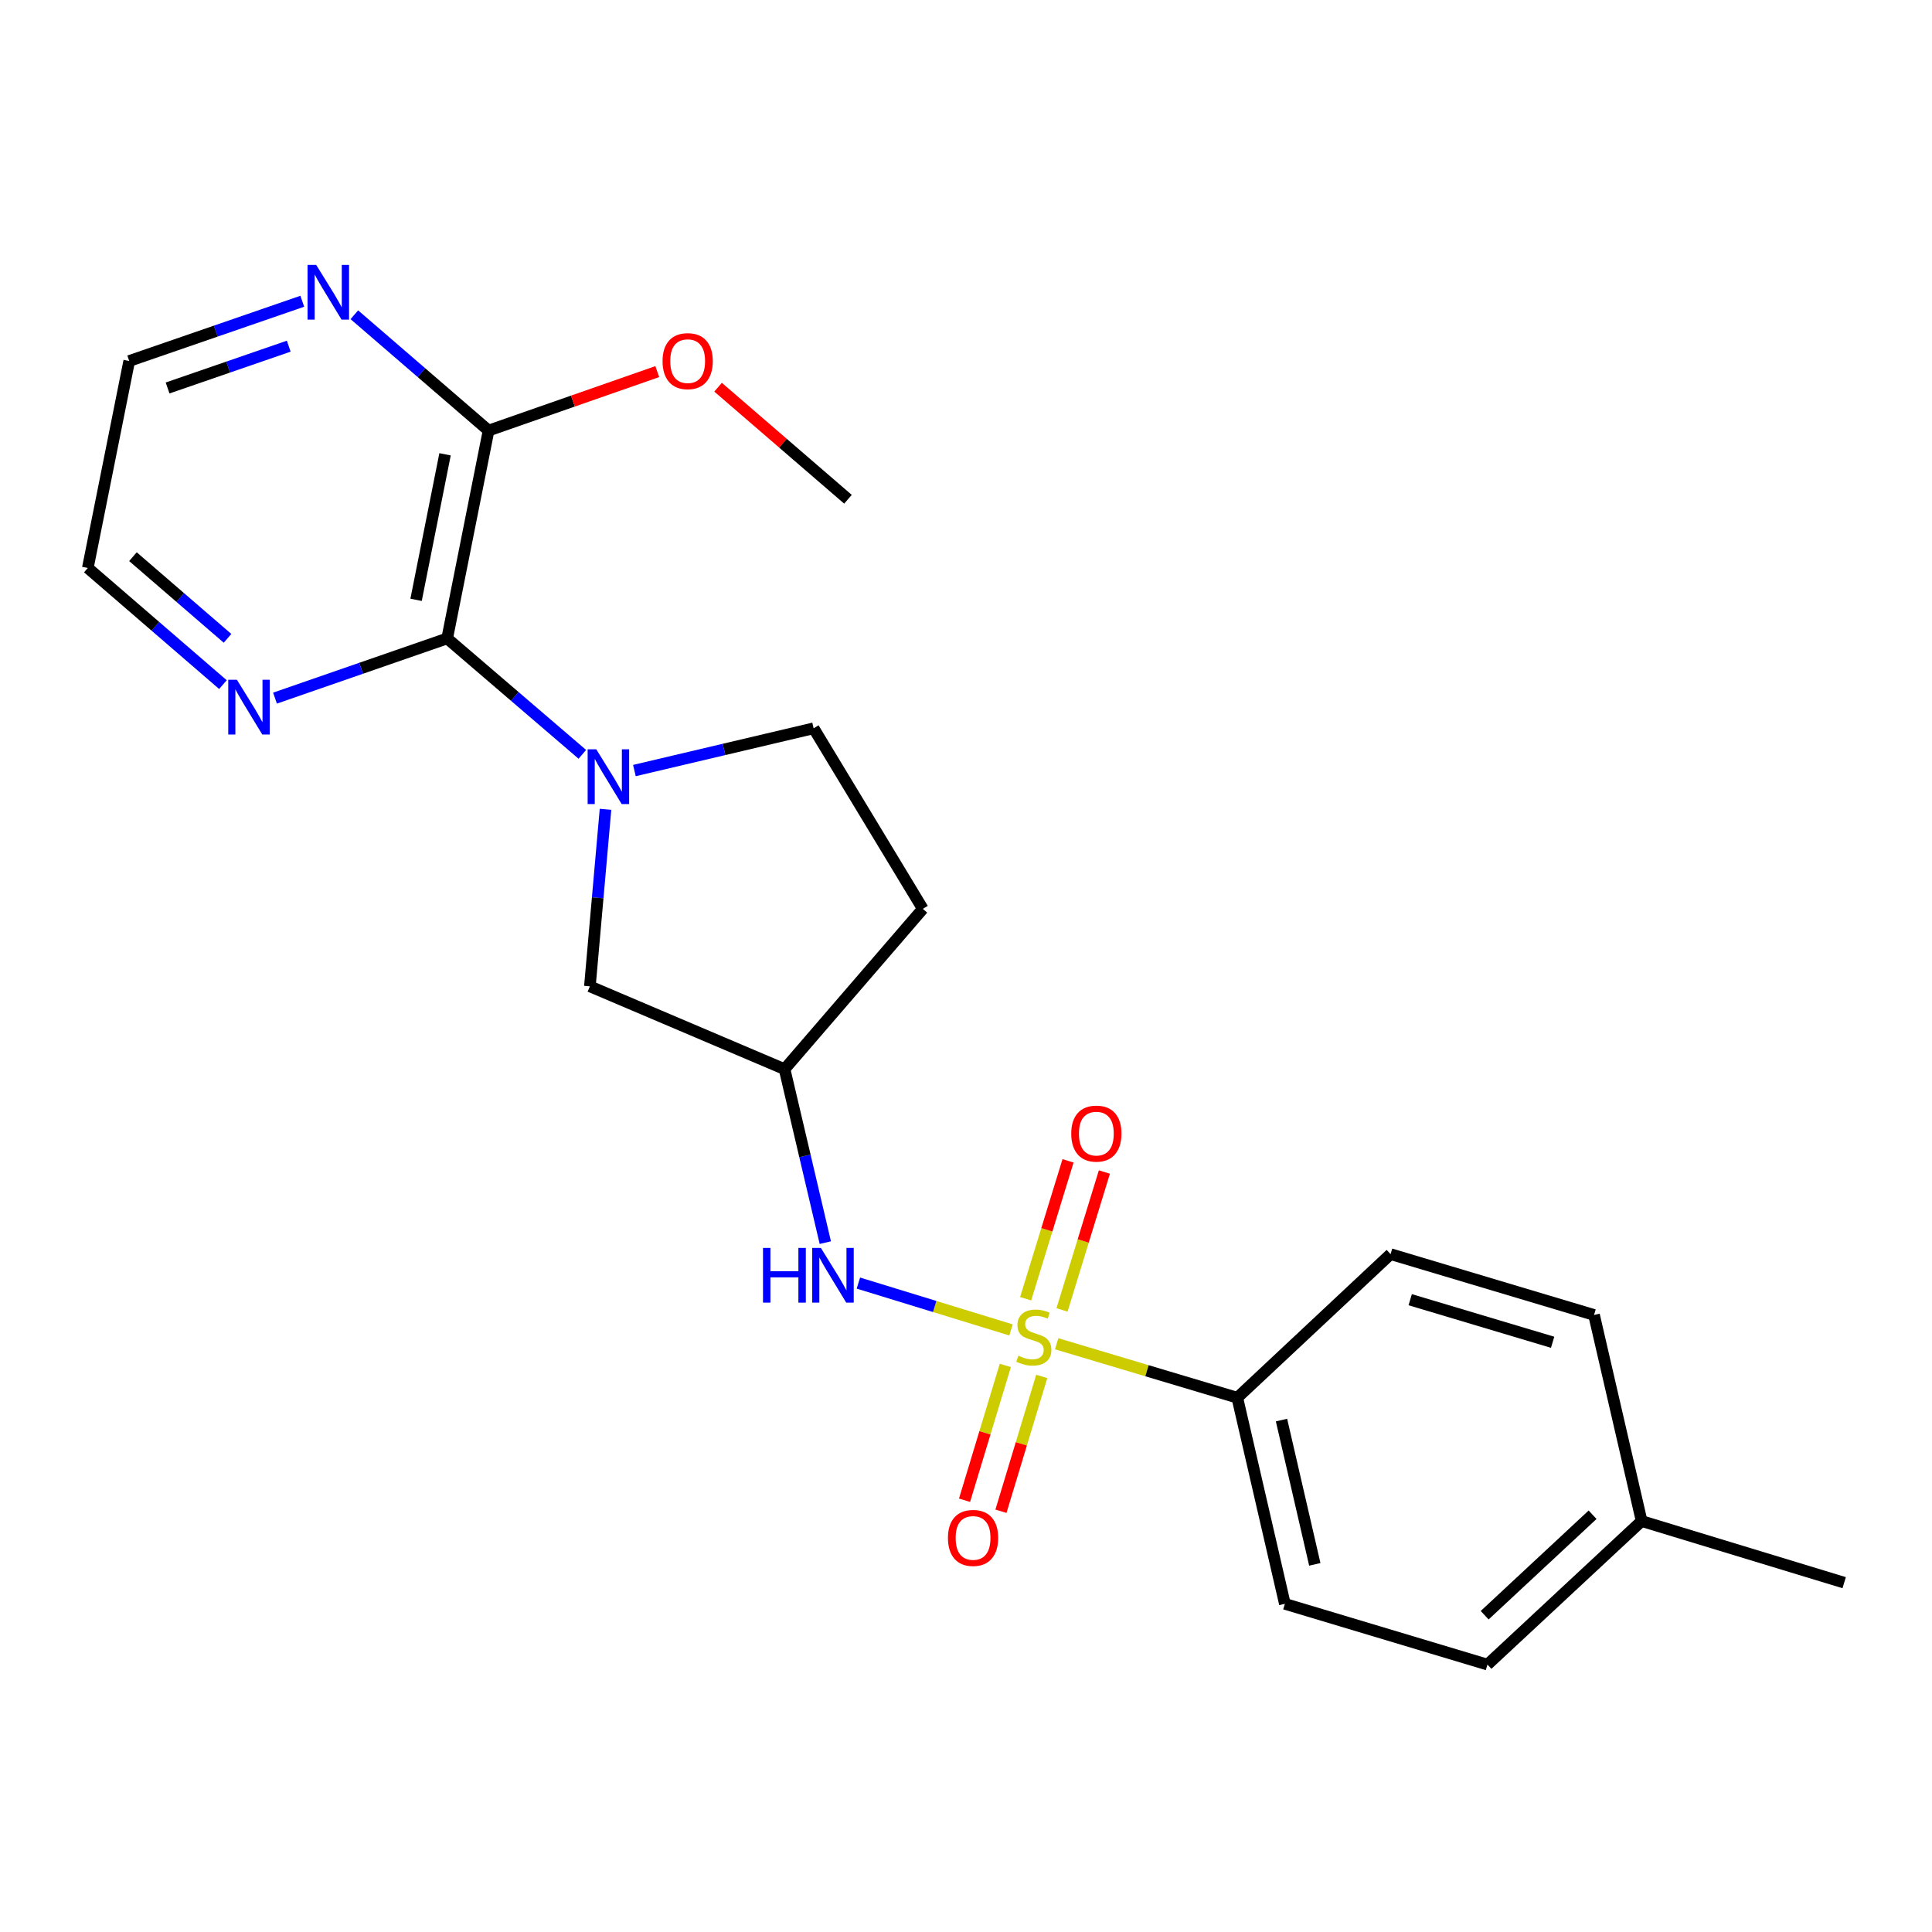 <?xml version='1.0' encoding='iso-8859-1'?>
<svg version='1.1' baseProfile='full'
              xmlns='http://www.w3.org/2000/svg'
                      xmlns:rdkit='http://www.rdkit.org/xml'
                      xmlns:xlink='http://www.w3.org/1999/xlink'
                  xml:space='preserve'
width='1000px' height='1000px' viewBox='0 0 1000 1000'>
<!-- END OF HEADER -->
<rect style='opacity:1.0;fill:#FFFFFF;stroke:none' width='1000' height='1000' x='0' y='0'> </rect>
<path class='bond-2' d='M 523.305,688.372 L 483.802,676.246' style='fill:none;fill-rule:evenodd;stroke:#CCCC00;stroke-width:6px;stroke-linecap:butt;stroke-linejoin:miter;stroke-opacity:1' />
<path class='bond-2' d='M 483.802,676.246 L 444.3,664.121' style='fill:none;fill-rule:evenodd;stroke:#0000FF;stroke-width:6px;stroke-linecap:butt;stroke-linejoin:miter;stroke-opacity:1' />
<path class='bond-4' d='M 546.931,695.527 L 593.677,709.49' style='fill:none;fill-rule:evenodd;stroke:#CCCC00;stroke-width:6px;stroke-linecap:butt;stroke-linejoin:miter;stroke-opacity:1' />
<path class='bond-4' d='M 593.677,709.49 L 640.423,723.454' style='fill:none;fill-rule:evenodd;stroke:#000000;stroke-width:6px;stroke-linecap:butt;stroke-linejoin:miter;stroke-opacity:1' />
<path class='bond-6' d='M 520.357,706.738 L 509.801,741.629' style='fill:none;fill-rule:evenodd;stroke:#CCCC00;stroke-width:6px;stroke-linecap:butt;stroke-linejoin:miter;stroke-opacity:1' />
<path class='bond-6' d='M 509.801,741.629 L 499.245,776.52' style='fill:none;fill-rule:evenodd;stroke:#FF0000;stroke-width:6px;stroke-linecap:butt;stroke-linejoin:miter;stroke-opacity:1' />
<path class='bond-6' d='M 539.203,712.439 L 528.647,747.33' style='fill:none;fill-rule:evenodd;stroke:#CCCC00;stroke-width:6px;stroke-linecap:butt;stroke-linejoin:miter;stroke-opacity:1' />
<path class='bond-6' d='M 528.647,747.33 L 518.092,782.221' style='fill:none;fill-rule:evenodd;stroke:#FF0000;stroke-width:6px;stroke-linecap:butt;stroke-linejoin:miter;stroke-opacity:1' />
<path class='bond-7' d='M 549.7,678.011 L 560.667,642.325' style='fill:none;fill-rule:evenodd;stroke:#CCCC00;stroke-width:6px;stroke-linecap:butt;stroke-linejoin:miter;stroke-opacity:1' />
<path class='bond-7' d='M 560.667,642.325 L 571.635,606.639' style='fill:none;fill-rule:evenodd;stroke:#FF0000;stroke-width:6px;stroke-linecap:butt;stroke-linejoin:miter;stroke-opacity:1' />
<path class='bond-7' d='M 530.879,672.227 L 541.846,636.541' style='fill:none;fill-rule:evenodd;stroke:#CCCC00;stroke-width:6px;stroke-linecap:butt;stroke-linejoin:miter;stroke-opacity:1' />
<path class='bond-7' d='M 541.846,636.541 L 552.814,600.854' style='fill:none;fill-rule:evenodd;stroke:#FF0000;stroke-width:6px;stroke-linecap:butt;stroke-linejoin:miter;stroke-opacity:1' />
<path class='bond-0' d='M 313.411,418.897 L 309.366,464.712' style='fill:none;fill-rule:evenodd;stroke:#0000FF;stroke-width:6px;stroke-linecap:butt;stroke-linejoin:miter;stroke-opacity:1' />
<path class='bond-0' d='M 309.366,464.712 L 305.32,510.528' style='fill:none;fill-rule:evenodd;stroke:#000000;stroke-width:6px;stroke-linecap:butt;stroke-linejoin:miter;stroke-opacity:1' />
<path class='bond-1' d='M 301.414,390.445 L 266.437,360.448' style='fill:none;fill-rule:evenodd;stroke:#0000FF;stroke-width:6px;stroke-linecap:butt;stroke-linejoin:miter;stroke-opacity:1' />
<path class='bond-1' d='M 266.437,360.448 L 231.46,330.451' style='fill:none;fill-rule:evenodd;stroke:#000000;stroke-width:6px;stroke-linecap:butt;stroke-linejoin:miter;stroke-opacity:1' />
<path class='bond-24' d='M 328.371,398.837 L 374.751,387.9' style='fill:none;fill-rule:evenodd;stroke:#0000FF;stroke-width:6px;stroke-linecap:butt;stroke-linejoin:miter;stroke-opacity:1' />
<path class='bond-24' d='M 374.751,387.9 L 421.13,376.963' style='fill:none;fill-rule:evenodd;stroke:#000000;stroke-width:6px;stroke-linecap:butt;stroke-linejoin:miter;stroke-opacity:1' />
<path class='bond-3' d='M 231.46,330.451 L 252.879,222.855' style='fill:none;fill-rule:evenodd;stroke:#000000;stroke-width:6px;stroke-linecap:butt;stroke-linejoin:miter;stroke-opacity:1' />
<path class='bond-3' d='M 215.362,310.467 L 230.355,235.151' style='fill:none;fill-rule:evenodd;stroke:#000000;stroke-width:6px;stroke-linecap:butt;stroke-linejoin:miter;stroke-opacity:1' />
<path class='bond-9' d='M 231.46,330.451 L 186.9,345.9' style='fill:none;fill-rule:evenodd;stroke:#000000;stroke-width:6px;stroke-linecap:butt;stroke-linejoin:miter;stroke-opacity:1' />
<path class='bond-9' d='M 186.9,345.9 L 142.34,361.349' style='fill:none;fill-rule:evenodd;stroke:#0000FF;stroke-width:6px;stroke-linecap:butt;stroke-linejoin:miter;stroke-opacity:1' />
<path class='bond-5' d='M 427.181,643.185 L 416.635,598.291' style='fill:none;fill-rule:evenodd;stroke:#0000FF;stroke-width:6px;stroke-linecap:butt;stroke-linejoin:miter;stroke-opacity:1' />
<path class='bond-5' d='M 416.635,598.291 L 406.089,553.397' style='fill:none;fill-rule:evenodd;stroke:#000000;stroke-width:6px;stroke-linecap:butt;stroke-linejoin:miter;stroke-opacity:1' />
<path class='bond-11' d='M 252.879,222.855 L 218.143,192.884' style='fill:none;fill-rule:evenodd;stroke:#000000;stroke-width:6px;stroke-linecap:butt;stroke-linejoin:miter;stroke-opacity:1' />
<path class='bond-11' d='M 218.143,192.884 L 183.408,162.912' style='fill:none;fill-rule:evenodd;stroke:#0000FF;stroke-width:6px;stroke-linecap:butt;stroke-linejoin:miter;stroke-opacity:1' />
<path class='bond-15' d='M 252.879,222.855 L 296.542,207.598' style='fill:none;fill-rule:evenodd;stroke:#000000;stroke-width:6px;stroke-linecap:butt;stroke-linejoin:miter;stroke-opacity:1' />
<path class='bond-15' d='M 296.542,207.598 L 340.205,192.341' style='fill:none;fill-rule:evenodd;stroke:#FF0000;stroke-width:6px;stroke-linecap:butt;stroke-linejoin:miter;stroke-opacity:1' />
<path class='bond-13' d='M 640.423,723.454 L 665.047,830.141' style='fill:none;fill-rule:evenodd;stroke:#000000;stroke-width:6px;stroke-linecap:butt;stroke-linejoin:miter;stroke-opacity:1' />
<path class='bond-13' d='M 663.302,735.029 L 680.539,809.71' style='fill:none;fill-rule:evenodd;stroke:#000000;stroke-width:6px;stroke-linecap:butt;stroke-linejoin:miter;stroke-opacity:1' />
<path class='bond-14' d='M 640.423,723.454 L 719.763,649.135' style='fill:none;fill-rule:evenodd;stroke:#000000;stroke-width:6px;stroke-linecap:butt;stroke-linejoin:miter;stroke-opacity:1' />
<path class='bond-8' d='M 406.089,553.397 L 305.32,510.528' style='fill:none;fill-rule:evenodd;stroke:#000000;stroke-width:6px;stroke-linecap:butt;stroke-linejoin:miter;stroke-opacity:1' />
<path class='bond-12' d='M 406.089,553.397 L 477.652,470.425' style='fill:none;fill-rule:evenodd;stroke:#000000;stroke-width:6px;stroke-linecap:butt;stroke-linejoin:miter;stroke-opacity:1' />
<path class='bond-19' d='M 115.39,354.361 L 80.422,324.171' style='fill:none;fill-rule:evenodd;stroke:#0000FF;stroke-width:6px;stroke-linecap:butt;stroke-linejoin:miter;stroke-opacity:1' />
<path class='bond-19' d='M 80.422,324.171 L 45.455,293.98' style='fill:none;fill-rule:evenodd;stroke:#000000;stroke-width:6px;stroke-linecap:butt;stroke-linejoin:miter;stroke-opacity:1' />
<path class='bond-19' d='M 117.767,330.4 L 93.29,309.267' style='fill:none;fill-rule:evenodd;stroke:#0000FF;stroke-width:6px;stroke-linecap:butt;stroke-linejoin:miter;stroke-opacity:1' />
<path class='bond-19' d='M 93.29,309.267 L 68.812,288.134' style='fill:none;fill-rule:evenodd;stroke:#000000;stroke-width:6px;stroke-linecap:butt;stroke-linejoin:miter;stroke-opacity:1' />
<path class='bond-10' d='M 421.13,376.963 L 477.652,470.425' style='fill:none;fill-rule:evenodd;stroke:#000000;stroke-width:6px;stroke-linecap:butt;stroke-linejoin:miter;stroke-opacity:1' />
<path class='bond-25' d='M 156.463,155.929 L 111.674,171.387' style='fill:none;fill-rule:evenodd;stroke:#0000FF;stroke-width:6px;stroke-linecap:butt;stroke-linejoin:miter;stroke-opacity:1' />
<path class='bond-25' d='M 111.674,171.387 L 66.884,186.845' style='fill:none;fill-rule:evenodd;stroke:#000000;stroke-width:6px;stroke-linecap:butt;stroke-linejoin:miter;stroke-opacity:1' />
<path class='bond-25' d='M 149.45,179.179 L 118.097,190' style='fill:none;fill-rule:evenodd;stroke:#0000FF;stroke-width:6px;stroke-linecap:butt;stroke-linejoin:miter;stroke-opacity:1' />
<path class='bond-25' d='M 118.097,190 L 86.744,200.82' style='fill:none;fill-rule:evenodd;stroke:#000000;stroke-width:6px;stroke-linecap:butt;stroke-linejoin:miter;stroke-opacity:1' />
<path class='bond-16' d='M 665.047,830.141 L 769.907,861.591' style='fill:none;fill-rule:evenodd;stroke:#000000;stroke-width:6px;stroke-linecap:butt;stroke-linejoin:miter;stroke-opacity:1' />
<path class='bond-17' d='M 719.763,649.135 L 825.072,680.617' style='fill:none;fill-rule:evenodd;stroke:#000000;stroke-width:6px;stroke-linecap:butt;stroke-linejoin:miter;stroke-opacity:1' />
<path class='bond-17' d='M 729.92,672.722 L 803.636,694.76' style='fill:none;fill-rule:evenodd;stroke:#000000;stroke-width:6px;stroke-linecap:butt;stroke-linejoin:miter;stroke-opacity:1' />
<path class='bond-22' d='M 371.674,200.422 L 405.29,229.42' style='fill:none;fill-rule:evenodd;stroke:#FF0000;stroke-width:6px;stroke-linecap:butt;stroke-linejoin:miter;stroke-opacity:1' />
<path class='bond-22' d='M 405.29,229.42 L 438.906,258.418' style='fill:none;fill-rule:evenodd;stroke:#000000;stroke-width:6px;stroke-linecap:butt;stroke-linejoin:miter;stroke-opacity:1' />
<path class='bond-23' d='M 769.907,861.591 L 849.707,787.293' style='fill:none;fill-rule:evenodd;stroke:#000000;stroke-width:6px;stroke-linecap:butt;stroke-linejoin:miter;stroke-opacity:1' />
<path class='bond-23' d='M 768.46,836.035 L 824.32,784.027' style='fill:none;fill-rule:evenodd;stroke:#000000;stroke-width:6px;stroke-linecap:butt;stroke-linejoin:miter;stroke-opacity:1' />
<path class='bond-18' d='M 825.072,680.617 L 849.707,787.293' style='fill:none;fill-rule:evenodd;stroke:#000000;stroke-width:6px;stroke-linecap:butt;stroke-linejoin:miter;stroke-opacity:1' />
<path class='bond-21' d='M 849.707,787.293 L 954.545,819.191' style='fill:none;fill-rule:evenodd;stroke:#000000;stroke-width:6px;stroke-linecap:butt;stroke-linejoin:miter;stroke-opacity:1' />
<path class='bond-20' d='M 45.455,293.98 L 66.884,186.845' style='fill:none;fill-rule:evenodd;stroke:#000000;stroke-width:6px;stroke-linecap:butt;stroke-linejoin:miter;stroke-opacity:1' />
<path  class='atom-0' d='M 527.103 701.713
Q 527.423 701.833, 528.743 702.393
Q 530.063 702.953, 531.503 703.313
Q 532.983 703.633, 534.423 703.633
Q 537.103 703.633, 538.663 702.353
Q 540.223 701.033, 540.223 698.753
Q 540.223 697.193, 539.423 696.233
Q 538.663 695.273, 537.463 694.753
Q 536.263 694.233, 534.263 693.633
Q 531.743 692.873, 530.223 692.153
Q 528.743 691.433, 527.663 689.913
Q 526.623 688.393, 526.623 685.833
Q 526.623 682.273, 529.023 680.073
Q 531.463 677.873, 536.263 677.873
Q 539.543 677.873, 543.263 679.433
L 542.343 682.513
Q 538.943 681.113, 536.383 681.113
Q 533.623 681.113, 532.103 682.273
Q 530.583 683.393, 530.623 685.353
Q 530.623 686.873, 531.383 687.793
Q 532.183 688.713, 533.303 689.233
Q 534.463 689.753, 536.383 690.353
Q 538.943 691.153, 540.463 691.953
Q 541.983 692.753, 543.063 694.393
Q 544.183 695.993, 544.183 698.753
Q 544.183 702.673, 541.543 704.793
Q 538.943 706.873, 534.583 706.873
Q 532.063 706.873, 530.143 706.313
Q 528.263 705.793, 526.023 704.873
L 527.103 701.713
' fill='#CCCC00'/>
<path  class='atom-1' d='M 308.642 387.853
L 317.922 402.853
Q 318.842 404.333, 320.322 407.013
Q 321.802 409.693, 321.882 409.853
L 321.882 387.853
L 325.642 387.853
L 325.642 416.173
L 321.762 416.173
L 311.802 399.773
Q 310.642 397.853, 309.402 395.653
Q 308.202 393.453, 307.842 392.773
L 307.842 416.173
L 304.162 416.173
L 304.162 387.853
L 308.642 387.853
' fill='#0000FF'/>
<path  class='atom-3' d='M 394.93 645.925
L 398.77 645.925
L 398.77 657.965
L 413.25 657.965
L 413.25 645.925
L 417.09 645.925
L 417.09 674.245
L 413.25 674.245
L 413.25 661.165
L 398.77 661.165
L 398.77 674.245
L 394.93 674.245
L 394.93 645.925
' fill='#0000FF'/>
<path  class='atom-3' d='M 424.89 645.925
L 434.17 660.925
Q 435.09 662.405, 436.57 665.085
Q 438.05 667.765, 438.13 667.925
L 438.13 645.925
L 441.89 645.925
L 441.89 674.245
L 438.01 674.245
L 428.05 657.845
Q 426.89 655.925, 425.65 653.725
Q 424.45 651.525, 424.09 650.845
L 424.09 674.245
L 420.41 674.245
L 420.41 645.925
L 424.89 645.925
' fill='#0000FF'/>
<path  class='atom-7' d='M 490.654 796.026
Q 490.654 789.226, 494.014 785.426
Q 497.374 781.626, 503.654 781.626
Q 509.934 781.626, 513.294 785.426
Q 516.654 789.226, 516.654 796.026
Q 516.654 802.906, 513.254 806.826
Q 509.854 810.706, 503.654 810.706
Q 497.414 810.706, 494.014 806.826
Q 490.654 802.946, 490.654 796.026
M 503.654 807.506
Q 507.974 807.506, 510.294 804.626
Q 512.654 801.706, 512.654 796.026
Q 512.654 790.466, 510.294 787.666
Q 507.974 784.826, 503.654 784.826
Q 499.334 784.826, 496.974 787.626
Q 494.654 790.426, 494.654 796.026
Q 494.654 801.746, 496.974 804.626
Q 499.334 807.506, 503.654 807.506
' fill='#FF0000'/>
<path  class='atom-8' d='M 554.471 586.753
Q 554.471 579.953, 557.831 576.153
Q 561.191 572.353, 567.471 572.353
Q 573.751 572.353, 577.111 576.153
Q 580.471 579.953, 580.471 586.753
Q 580.471 593.633, 577.071 597.553
Q 573.671 601.433, 567.471 601.433
Q 561.231 601.433, 557.831 597.553
Q 554.471 593.673, 554.471 586.753
M 567.471 598.233
Q 571.791 598.233, 574.111 595.353
Q 576.471 592.433, 576.471 586.753
Q 576.471 581.193, 574.111 578.393
Q 571.791 575.553, 567.471 575.553
Q 563.151 575.553, 560.791 578.353
Q 558.471 581.153, 558.471 586.753
Q 558.471 592.473, 560.791 595.353
Q 563.151 598.233, 567.471 598.233
' fill='#FF0000'/>
<path  class='atom-10' d='M 122.626 351.853
L 131.906 366.853
Q 132.826 368.333, 134.306 371.013
Q 135.786 373.693, 135.866 373.853
L 135.866 351.853
L 139.626 351.853
L 139.626 380.173
L 135.746 380.173
L 125.786 363.773
Q 124.626 361.853, 123.386 359.653
Q 122.186 357.453, 121.826 356.773
L 121.826 380.173
L 118.146 380.173
L 118.146 351.853
L 122.626 351.853
' fill='#0000FF'/>
<path  class='atom-12' d='M 163.669 137.122
L 172.949 152.122
Q 173.869 153.602, 175.349 156.282
Q 176.829 158.962, 176.909 159.122
L 176.909 137.122
L 180.669 137.122
L 180.669 165.442
L 176.789 165.442
L 166.829 149.042
Q 165.669 147.122, 164.429 144.922
Q 163.229 142.722, 162.869 142.042
L 162.869 165.442
L 159.189 165.442
L 159.189 137.122
L 163.669 137.122
' fill='#0000FF'/>
<path  class='atom-16' d='M 342.934 186.925
Q 342.934 180.125, 346.294 176.325
Q 349.654 172.525, 355.934 172.525
Q 362.214 172.525, 365.574 176.325
Q 368.934 180.125, 368.934 186.925
Q 368.934 193.805, 365.534 197.725
Q 362.134 201.605, 355.934 201.605
Q 349.694 201.605, 346.294 197.725
Q 342.934 193.845, 342.934 186.925
M 355.934 198.405
Q 360.254 198.405, 362.574 195.525
Q 364.934 192.605, 364.934 186.925
Q 364.934 181.365, 362.574 178.565
Q 360.254 175.725, 355.934 175.725
Q 351.614 175.725, 349.254 178.525
Q 346.934 181.325, 346.934 186.925
Q 346.934 192.645, 349.254 195.525
Q 351.614 198.405, 355.934 198.405
' fill='#FF0000'/>
</svg>
